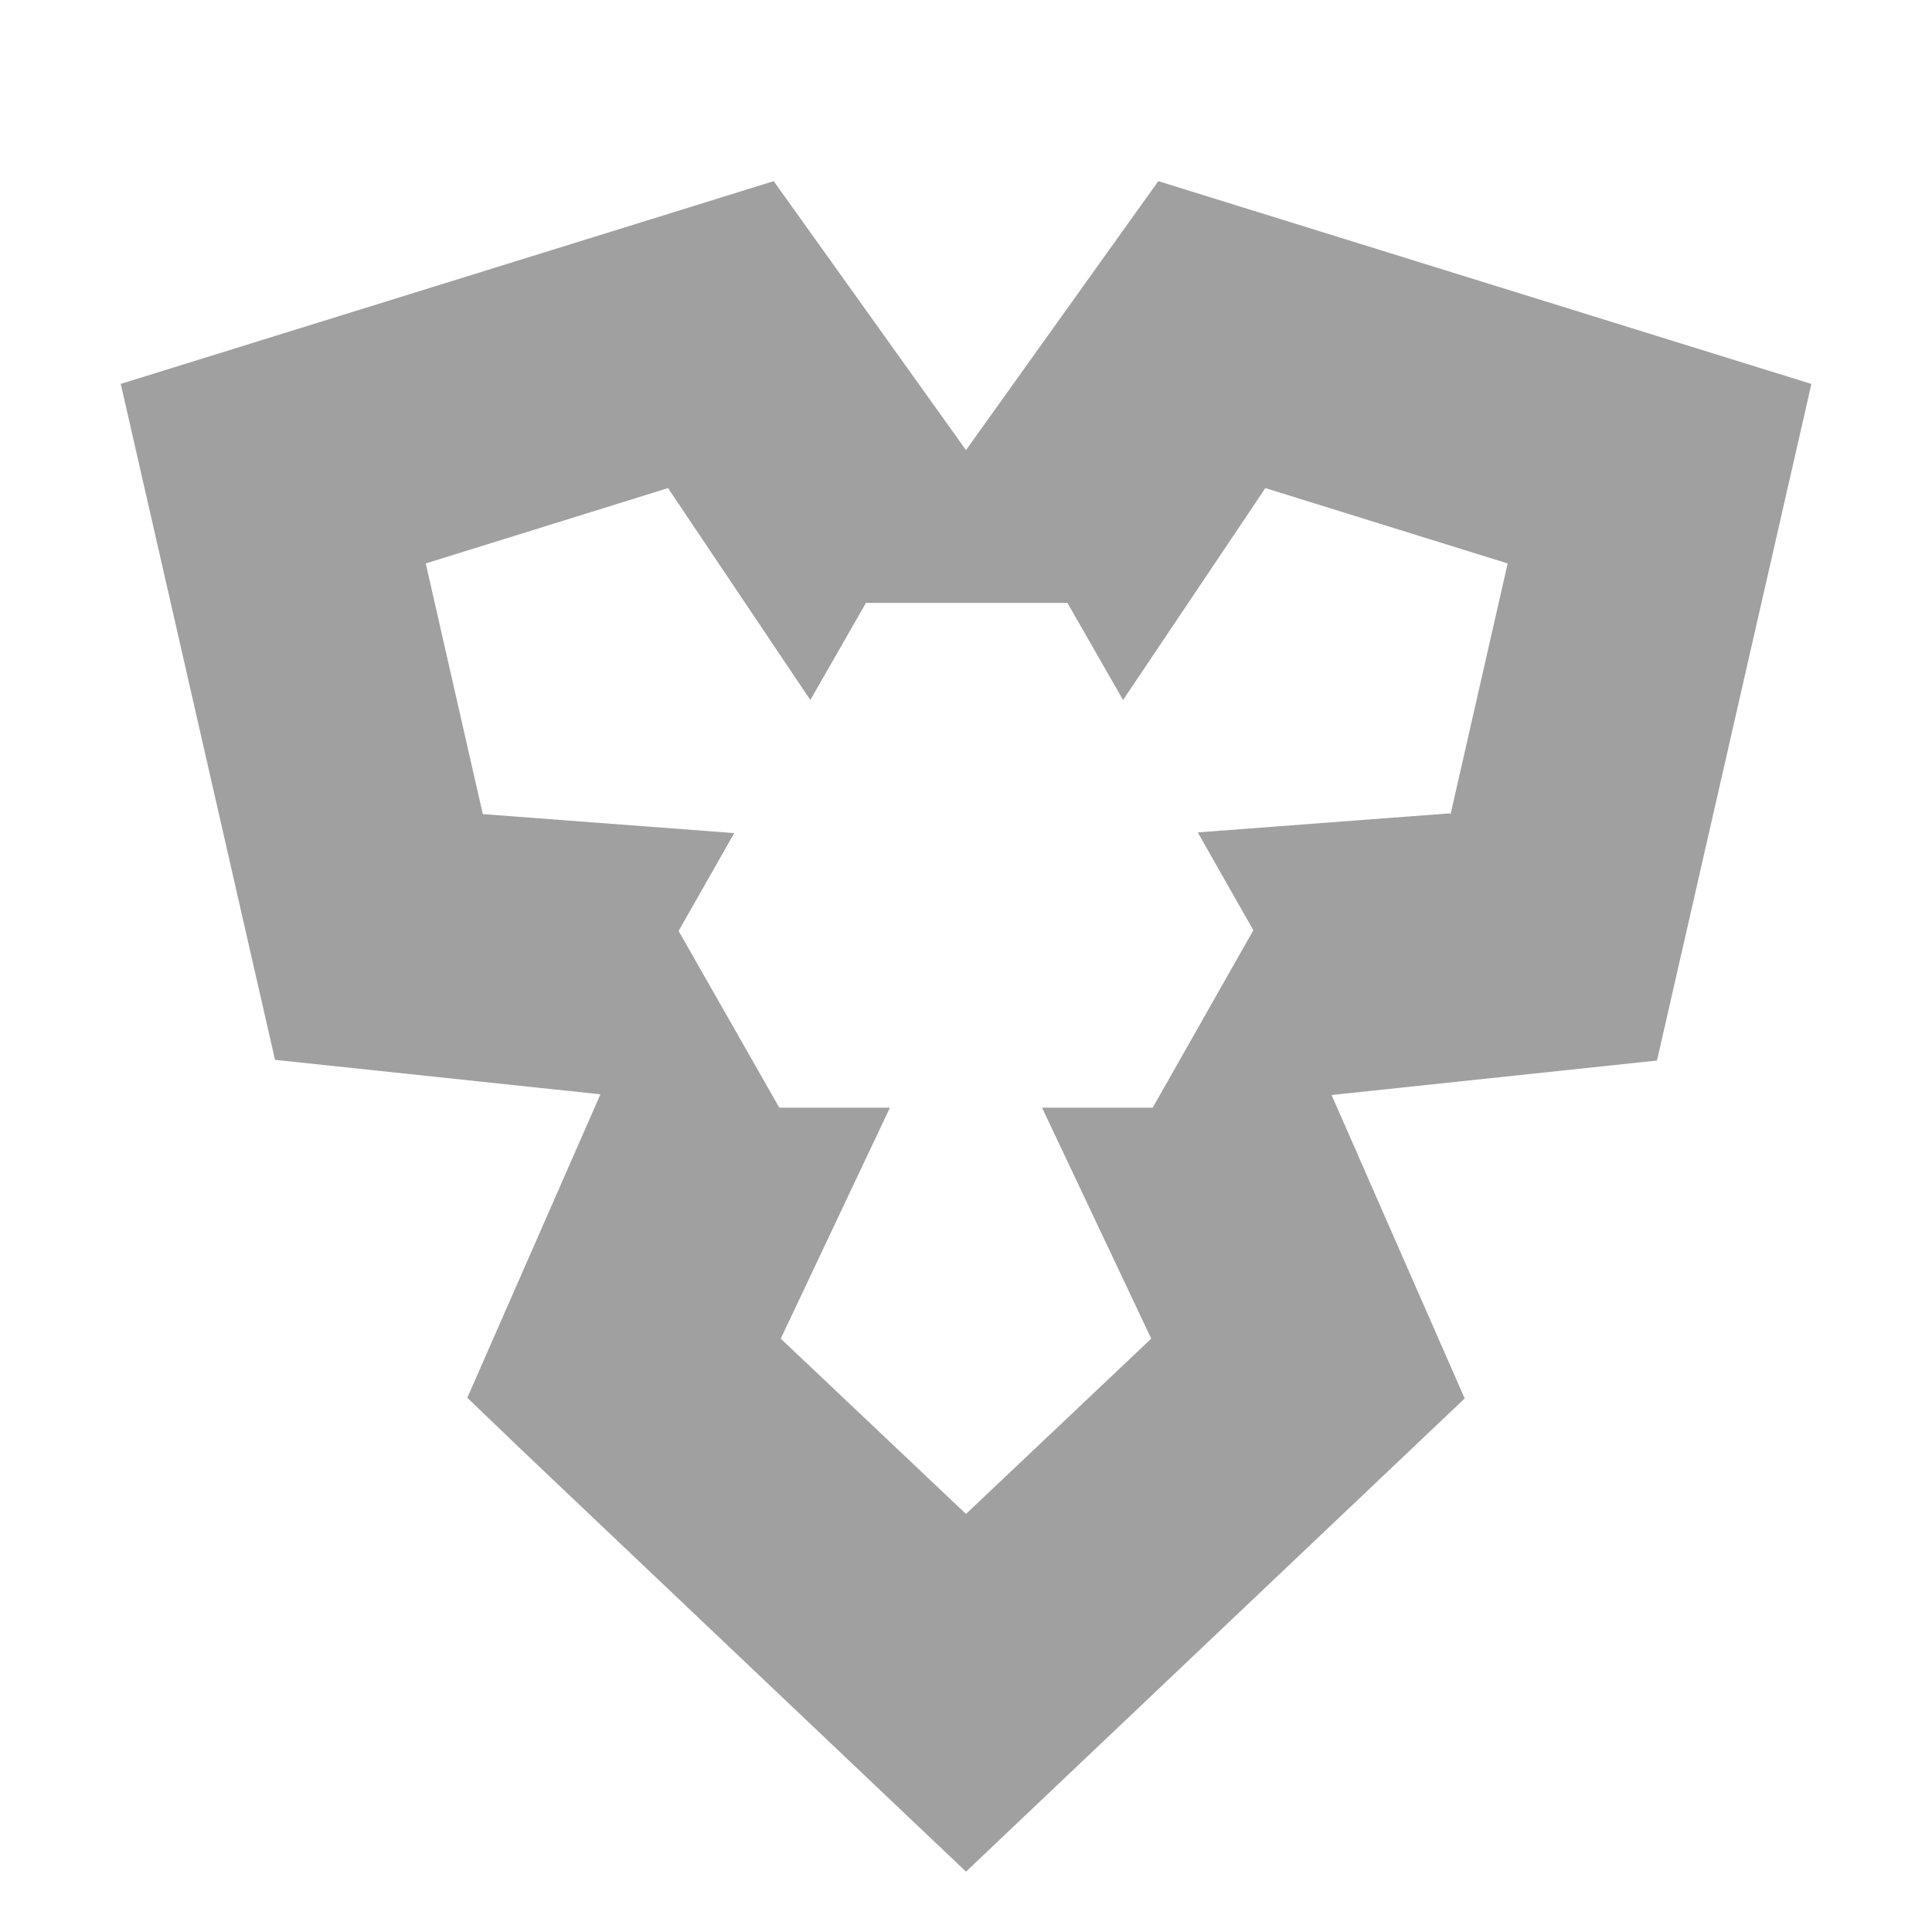 <svg width="58" height="58" viewBox="0 0 58 58" fill="none" xmlns="http://www.w3.org/2000/svg">
<path d="M54.375 11.525L34.773 5.438L29 13.512L23.227 5.438L3.625 11.525L8.256 31.817L18.025 32.852L14.029 41.962L15.636 43.505L29 56.188L43.971 41.983L39.975 32.873L49.744 31.838L54.375 11.546V11.525ZM43.506 24.419L35.957 24.989L37.627 27.927L34.604 33.254H31.284L34.561 40.187L29 45.45L23.439 40.187L26.716 33.254H23.396L20.372 27.948L22.043 25.01L14.494 24.44L12.781 16.915L20.055 14.653L24.327 21.015L25.997 18.099H32.045L33.715 21.015L37.987 14.653L45.261 16.915L43.548 24.44L43.506 24.419Z" fill="#A0A0A0"/>
</svg>
